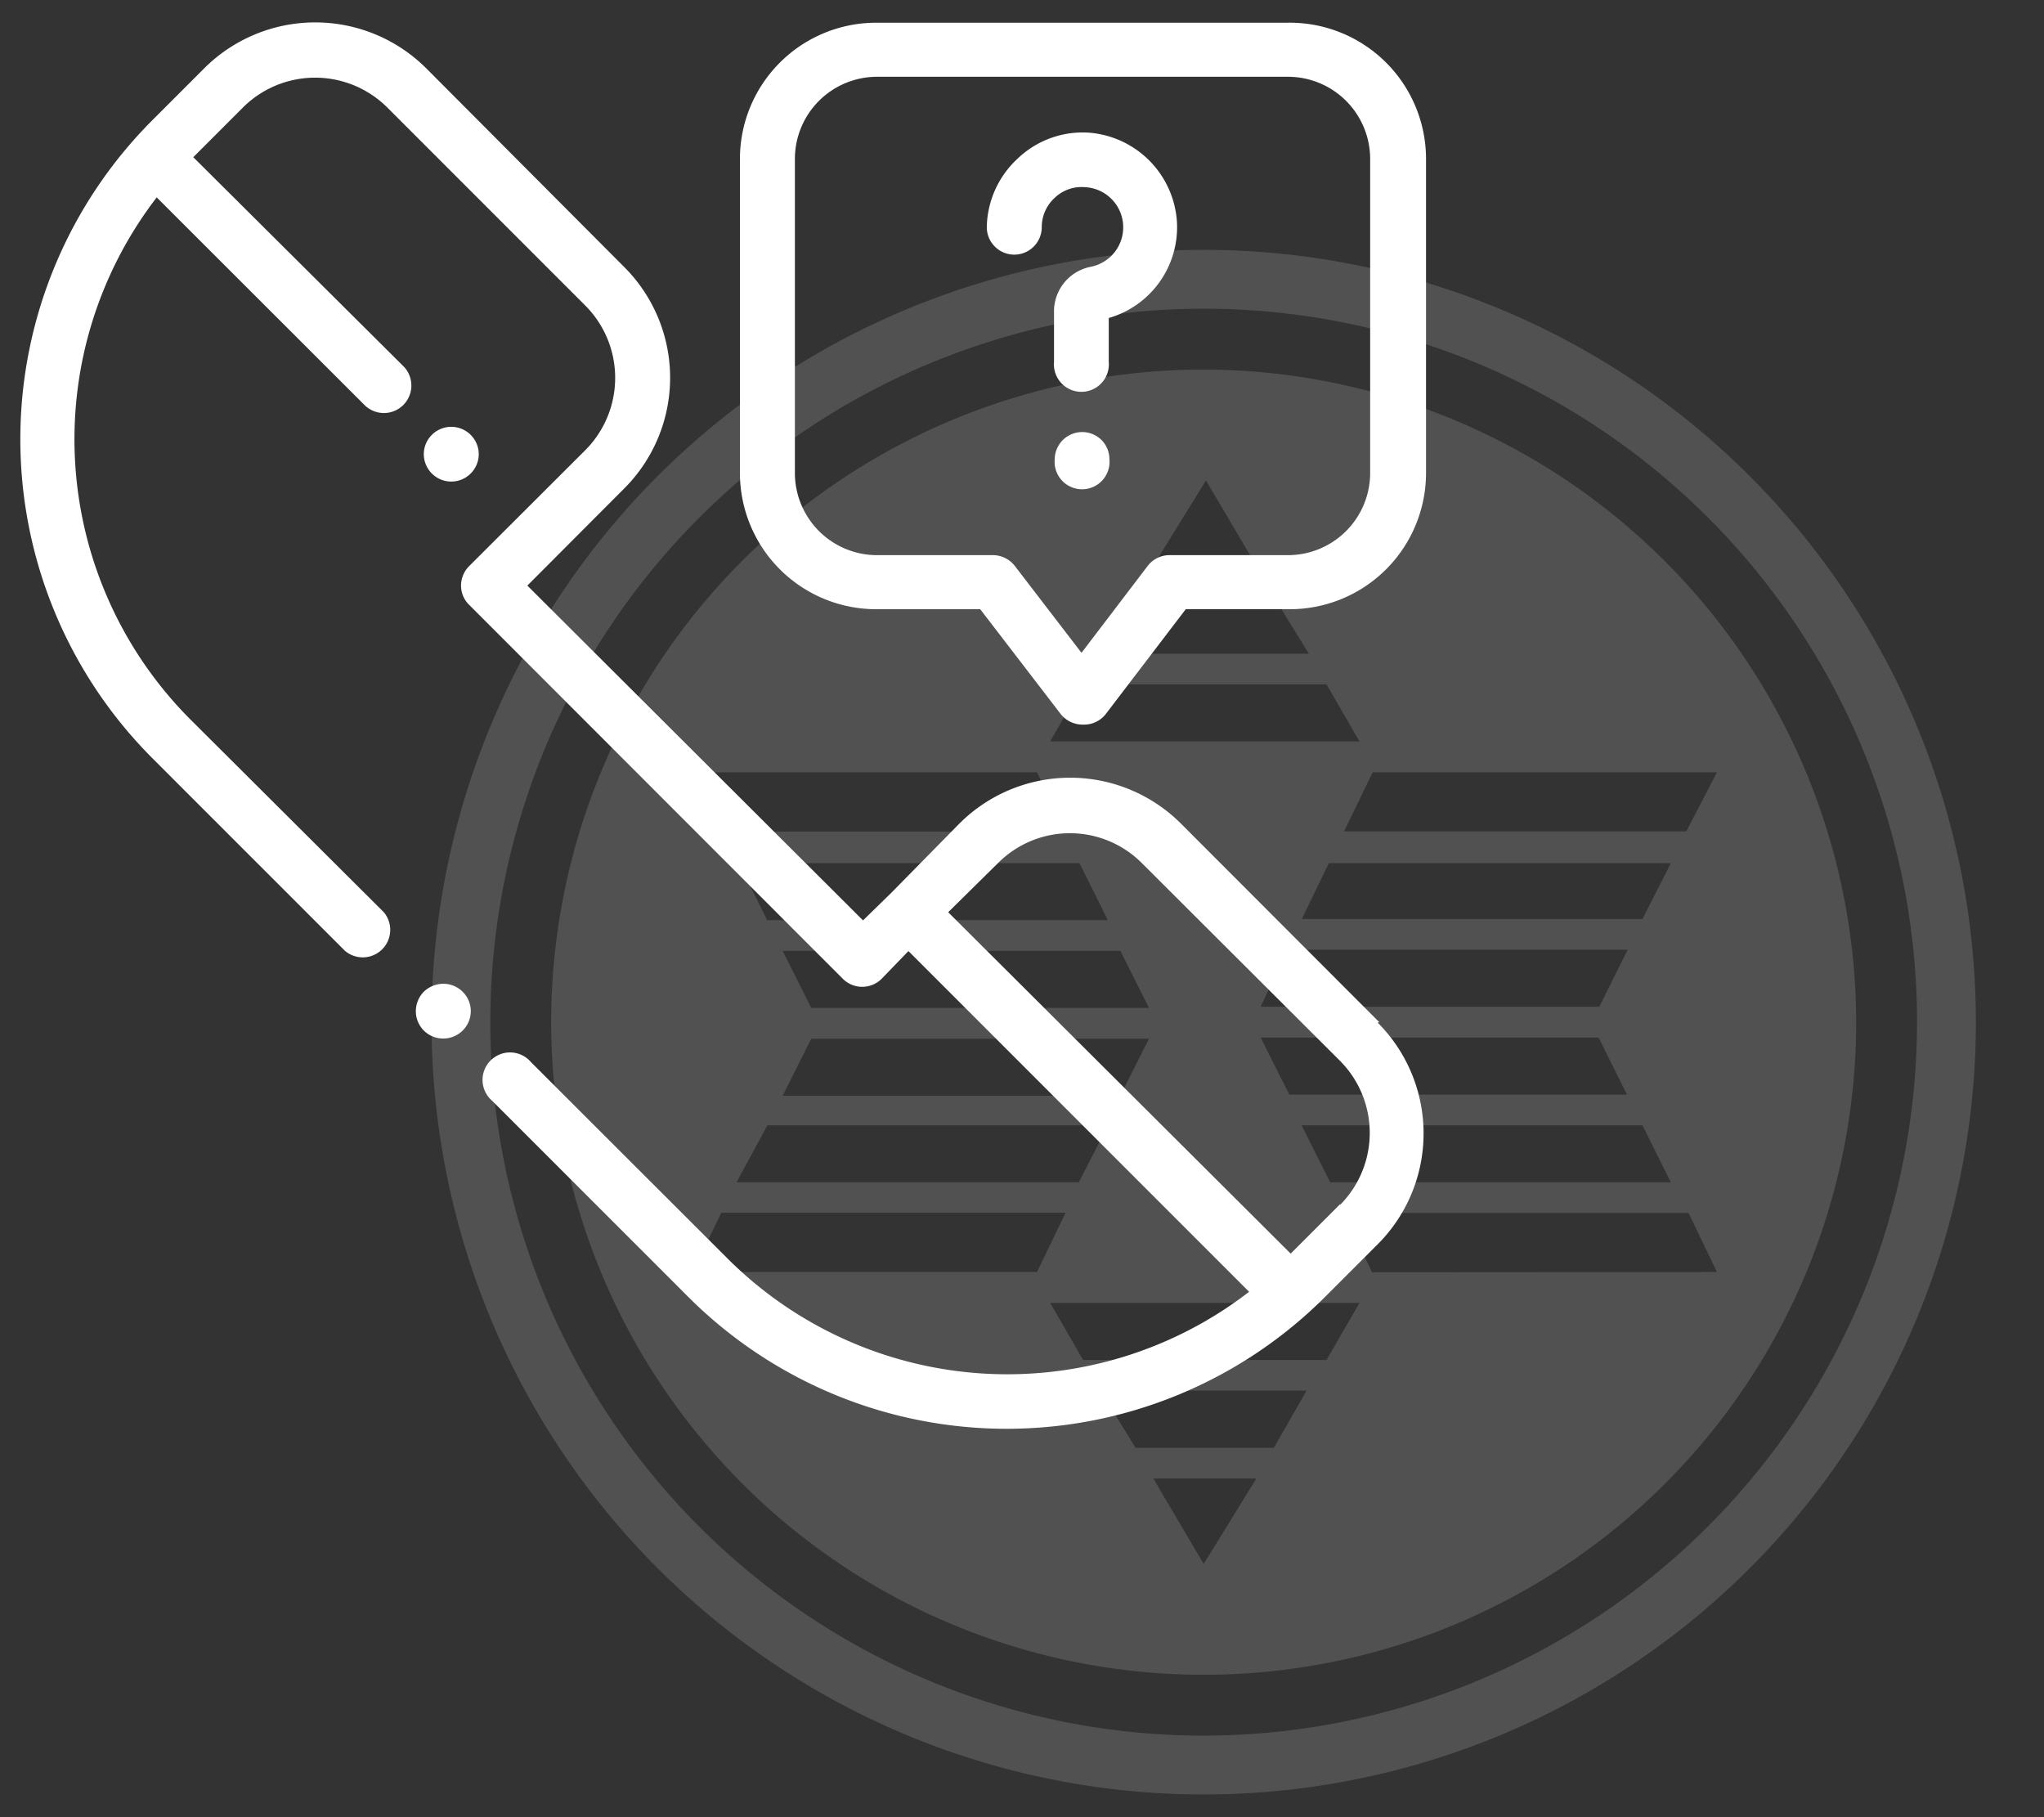 <svg xmlns="http://www.w3.org/2000/svg" viewBox="0 0 90 80"><rect x="0" y="0" width="90" height="80" fill="#333333" stroke="none"/><defs><style>.cls-1{fill:none;}.cls-2,.cls-4{fill:#fff;}.cls-3{opacity:0.15;}.cls-4{isolation:isolate;}</style></defs><title>icon-contacto</title><g id="Capa_2" data-name="Capa 2"><g id="Capa_2_copia_7" data-name="Capa 2 copia 7"><rect class="cls-1" width="90" height="80"/><path class="cls-2" d="M20.37,43.66a1.21,1.21,0,0,0-.85-.35,1.25,1.25,0,0,0-.86.35,1.23,1.23,0,0,0-.35.85,1.2,1.2,0,0,0,1.21,1.21,1.21,1.21,0,0,0,1.21-1.21A1.2,1.2,0,0,0,20.37,43.66Z"/><path class="cls-2" d="M60.73,45,52,36.26a6.9,6.9,0,0,0-9.76,0l-3,3.05h0L38,40.52,23.22,25.78l4.26-4.27a6.89,6.89,0,0,0,0-9.76L18.76,3A6.92,6.92,0,0,0,9,3l-2.3,2.3a19.87,19.87,0,0,0,0,28.07l8.49,8.49a1.21,1.21,0,0,0,1.71-1.7L8.4,31.69a17.46,17.46,0,0,1-1.5-23l9.18,9.17a1.21,1.21,0,0,0,1.71-1.71L8.51,6.92,10.7,4.73a4.5,4.5,0,0,1,6.35,0l8.73,8.73a4.51,4.51,0,0,1,0,6.35l-5.12,5.11a1.22,1.22,0,0,0-.36.86,1.18,1.18,0,0,0,.36.85L37.11,43.09a1.21,1.21,0,0,0,1.71,0L40,41.87l15,15a17.43,17.43,0,0,1-23-1.5l-8.62-8.61a1.21,1.21,0,1,0-1.7,1.71l8.61,8.61a19.83,19.83,0,0,0,28.07,0l2.3-2.3a6.9,6.9,0,0,0,0-9.76Zm-1.71,8-2.19,2.19L41.75,40.16,43.94,38a4.47,4.47,0,0,1,6.34,0L59,46.7a4.5,4.5,0,0,1,0,6.35Z"/><path class="cls-2" d="M20.72,19.14a1.21,1.21,0,0,0-1.7,0,1.2,1.2,0,0,0-.36.85,1.21,1.21,0,0,0,2.42,0A1.2,1.2,0,0,0,20.72,19.14Z"/><path class="cls-2" d="M51.82,9.73a4.21,4.21,0,0,0-3.88-3.89A4.14,4.14,0,0,0,44.79,7,4.2,4.2,0,0,0,43.45,10a1.21,1.21,0,1,0,2.42,0,1.74,1.74,0,0,1,.57-1.29,1.71,1.71,0,0,1,1.33-.47A1.77,1.77,0,0,1,48,11.75a2,2,0,0,0-1.59,2v2.18a1.21,1.21,0,1,0,2.41,0V14A4.16,4.16,0,0,0,51.82,9.73Z"/><path class="cls-2" d="M48.5,19.37a1.21,1.21,0,0,0-2.06.85,1.21,1.21,0,1,0,2.41,0A1.21,1.21,0,0,0,48.5,19.37Z"/><path class="cls-2" d="M56.71,1H38.58a6,6,0,0,0-6,6V20.82a6,6,0,0,0,6,6h4.58l3.54,4.61a1.23,1.23,0,0,0,1,.47h0a1.21,1.21,0,0,0,1-.48l3.51-4.6h4.58a6,6,0,0,0,6-6V7A6,6,0,0,0,56.71,1Zm3.62,19.82h0a3.62,3.62,0,0,1-3.62,3.62H51.53a1.21,1.21,0,0,0-1,.48l-2.91,3.82-2.94-3.83a1.23,1.23,0,0,0-1-.47H38.58A3.62,3.62,0,0,1,35,20.82V7a3.62,3.62,0,0,1,3.62-3.62H56.71A3.62,3.62,0,0,1,60.33,7Z"/><g class="cls-3"><path class="cls-4" d="M53,16.27A28.73,28.73,0,1,0,81.73,45,28.78,28.78,0,0,0,53,16.27ZM75.6,34,74.25,36.6H59.18L60.44,34ZM70.39,45.68l1.25,2.51H56.77l-1.26-2.51ZM55.51,44.32l1.16-2.51h15l-1.25,2.51Zm16.81,5.22,1.25,2.51h-15l-1.26-2.51Zm0-9.08h-15L58.51,38H73.57ZM53.1,21.15l2.22,3.76H50.78ZM50,26.26h6.08l1.55,2.52H48.56Zm-2.32,3.87H58.41l1.45,2.51H46.24ZM33.79,49.54h15L47.5,52.05H32.43ZM32.53,38h15l1.25,2.51h-15Zm1.93,10.24,1.26-2.51H50.59l-1.26,2.51Zm1.26-3.87-1.26-2.51H49.33l1.26,2.51ZM45.66,34l1.26,2.61H31.85L30.5,34ZM30.5,56l1.26-2.61H46.92L45.66,56ZM53,68.85l-2.22-3.76h4.54Zm3.09-5.11H50l-1.55-2.52h9.08Zm2.32-3.87H47.69l-1.45-2.51H59.86Zm2-3.86L59.18,53.4H74.35L75.6,56Z"/><path class="cls-4" d="M53,11A34,34,0,1,0,87,45,34,34,0,0,0,53,11Zm0,65.41A31.41,31.41,0,1,1,84.41,45,31.44,31.44,0,0,1,53,76.41Z"/></g></g></g></svg>